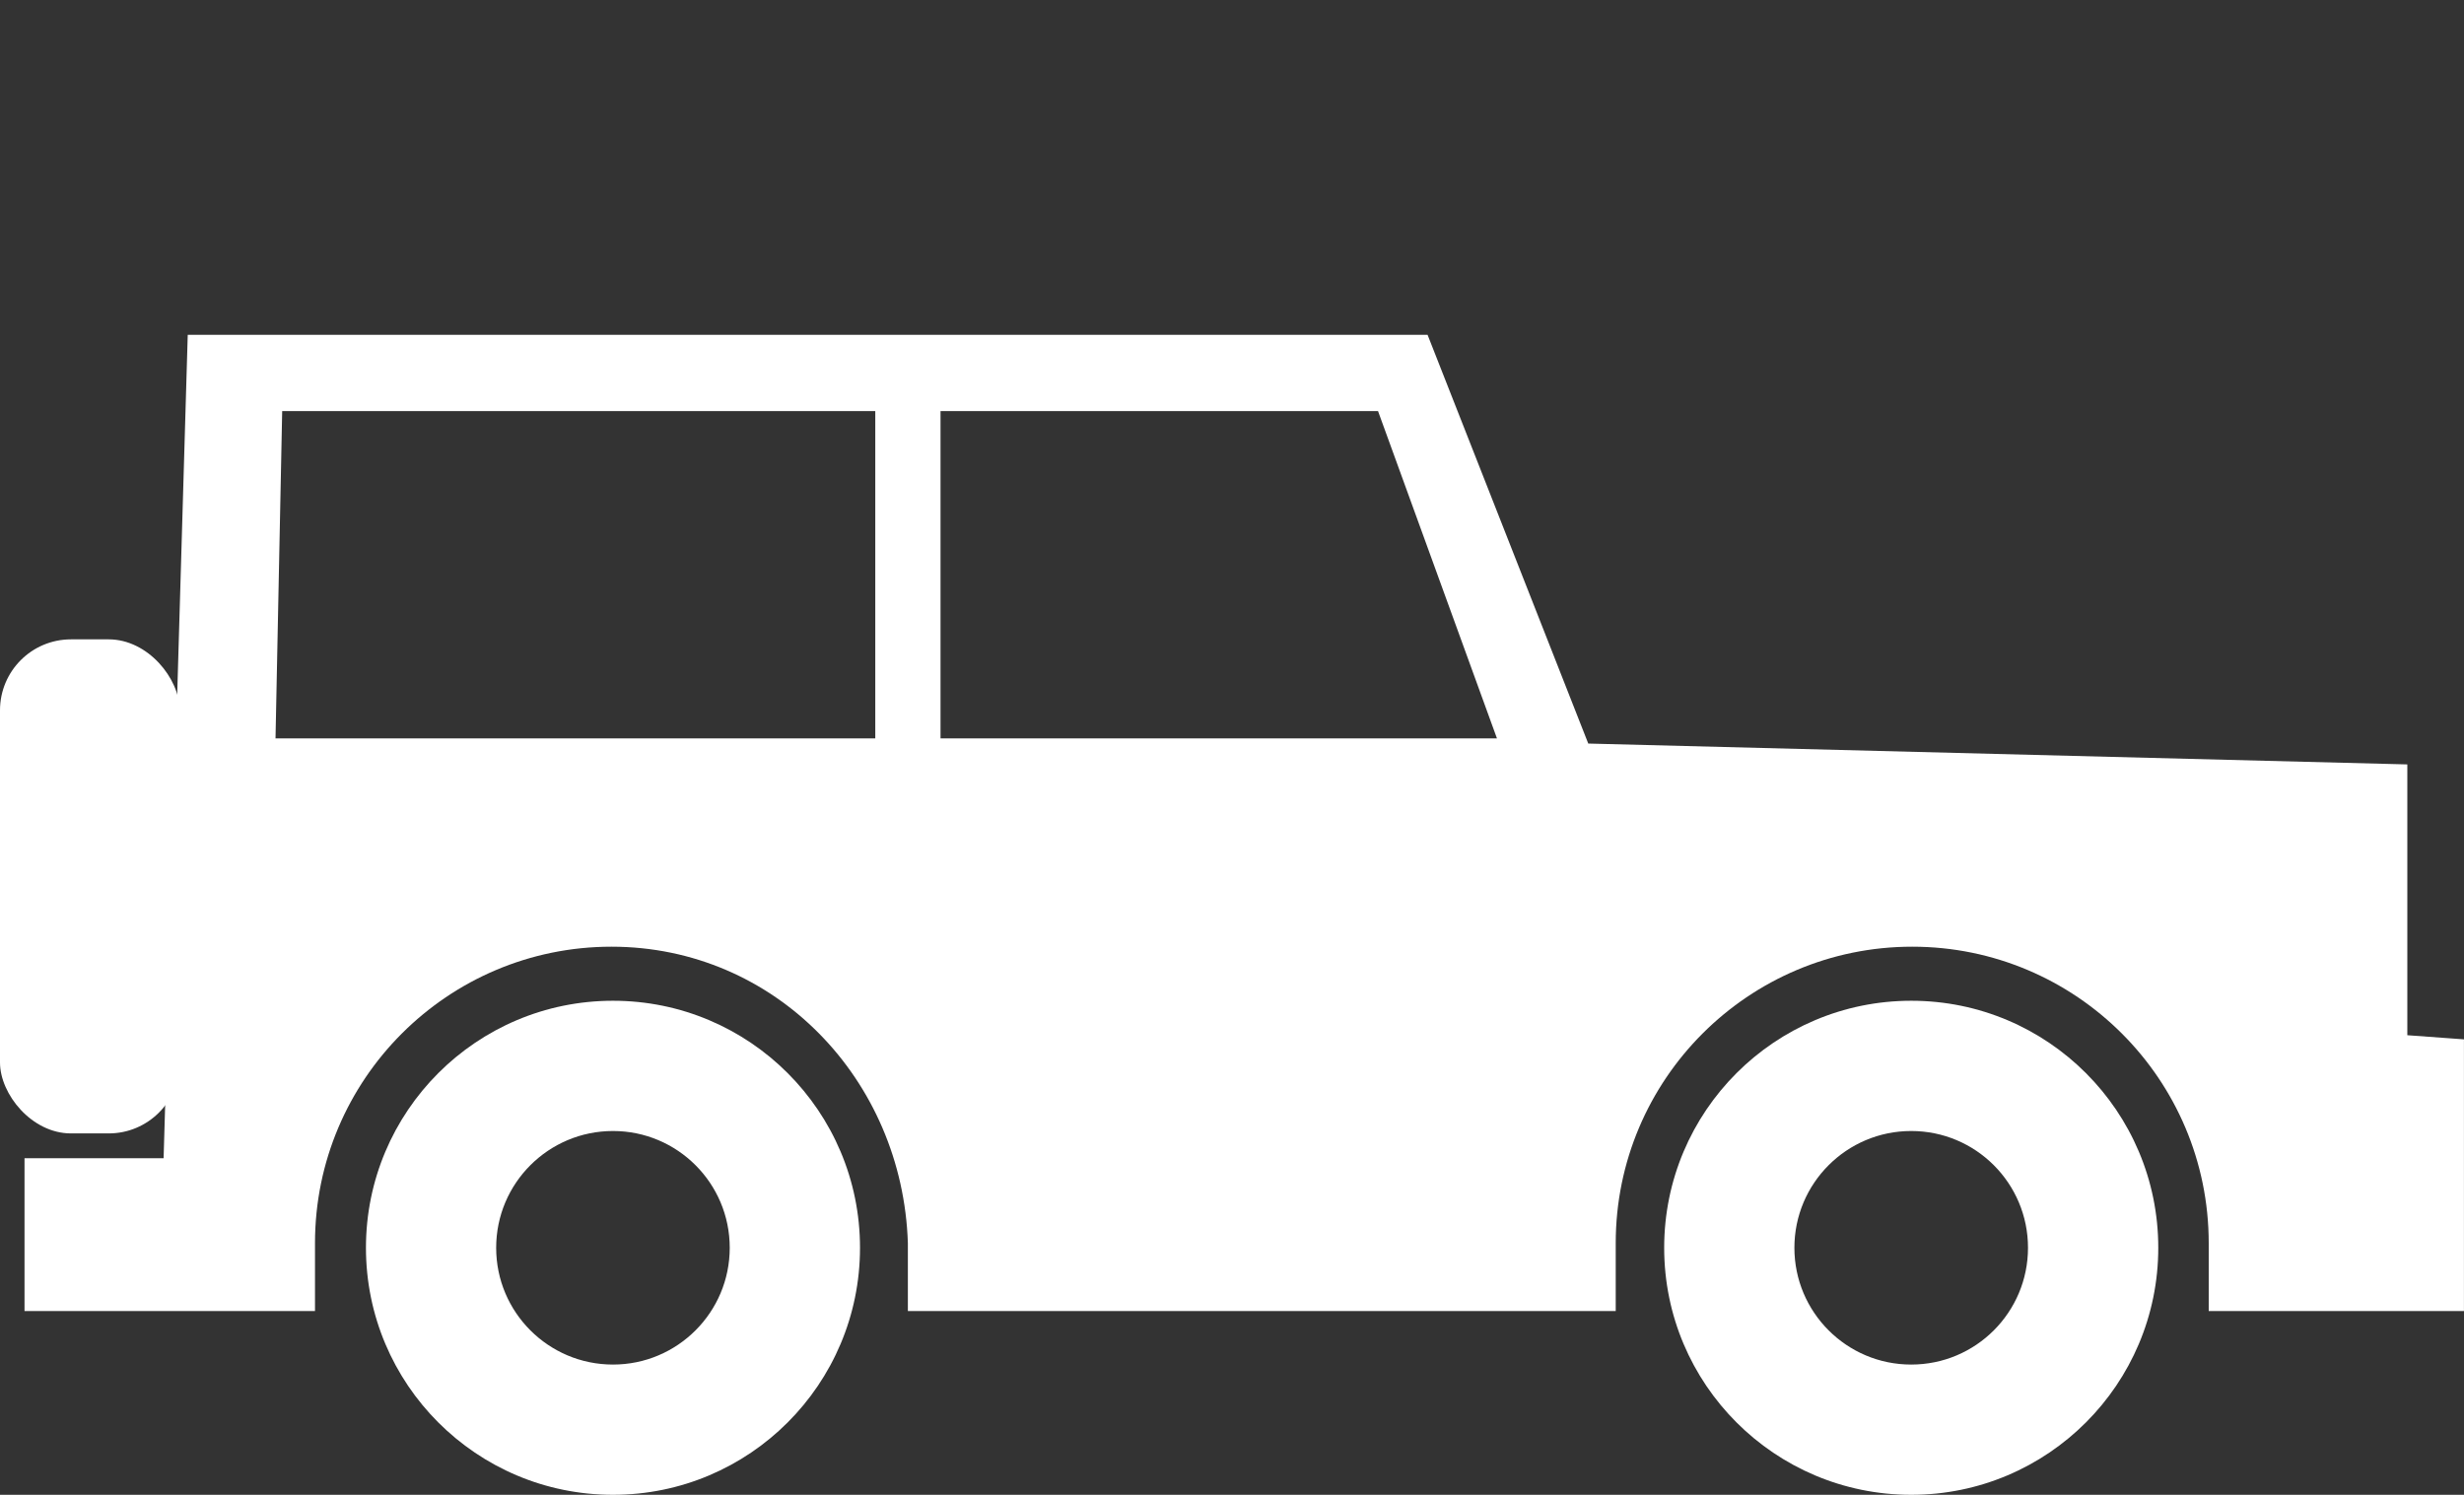 <?xml version="1.0" encoding="UTF-8"?>
<svg width="428.54mm" height="260mm" version="1.1" viewBox="0 0 428.54 260" xmlns="http://www.w3.org/2000/svg">
 <rect x="0" y="0" width="428.54" height="260" fill="#333333" stroke="none"/>
 <g transform="translate(120.7 9.759)" fill="#fff">
  <g>
   <path d="m-88.048 48.479-4.198 143.22h-24.191v26.584h50.521v-11.815c0-28.475 23.092-51.561 51.567-51.561 28.475 0 50.637 23.1 51.547 51.561v11.815h123.11v-11.815c0-28.475 23.092-51.561 51.567-51.561 28.475 0 51.567 23.086 51.567 51.561v11.815h44.39v-47.259l-9.849-0.719v-47.103l-142.45-3.628-27.948-71.095zm16.426 13.26h103.15v56.933h-104.31zm114.5 6.53e-4h76.088l20.685 56.933h-96.774z"/>
   <path d="m211.71 164.31c-23.741 0-42.976 19.237-42.976 42.967 0 23.73 19.235 42.968 42.976 42.968 23.722 0 42.957-19.238 42.957-42.968 0-23.73-19.235-42.967-42.957-42.967zm-0.014 22.655c11.233 0 20.314 9.094 20.314 20.312 0 11.218-9.081 20.313-20.314 20.313-11.213 0-20.314-9.095-20.314-20.313 0-11.218 9.1-20.312 20.314-20.312z"/>
   <path d="m-14.091 164.31c-23.731 0-42.963 19.237-42.963 42.967 0 23.73 19.232 42.968 42.963 42.968 23.731 0 42.964-19.238 42.964-42.968 0-23.73-19.233-42.967-42.964-42.967zm0.004 22.655c11.208 0 20.303 9.094 20.303 20.312 0 11.218-9.095 20.313-20.303 20.313-11.225 0-20.32-9.095-20.32-20.313 0-11.218 9.095-20.312 20.32-20.312z"/>
  </g>
  <rect x="-120.7" y="101.45" width="31.251" height="85.935" rx="12.34"/>
 </g>
</svg>
